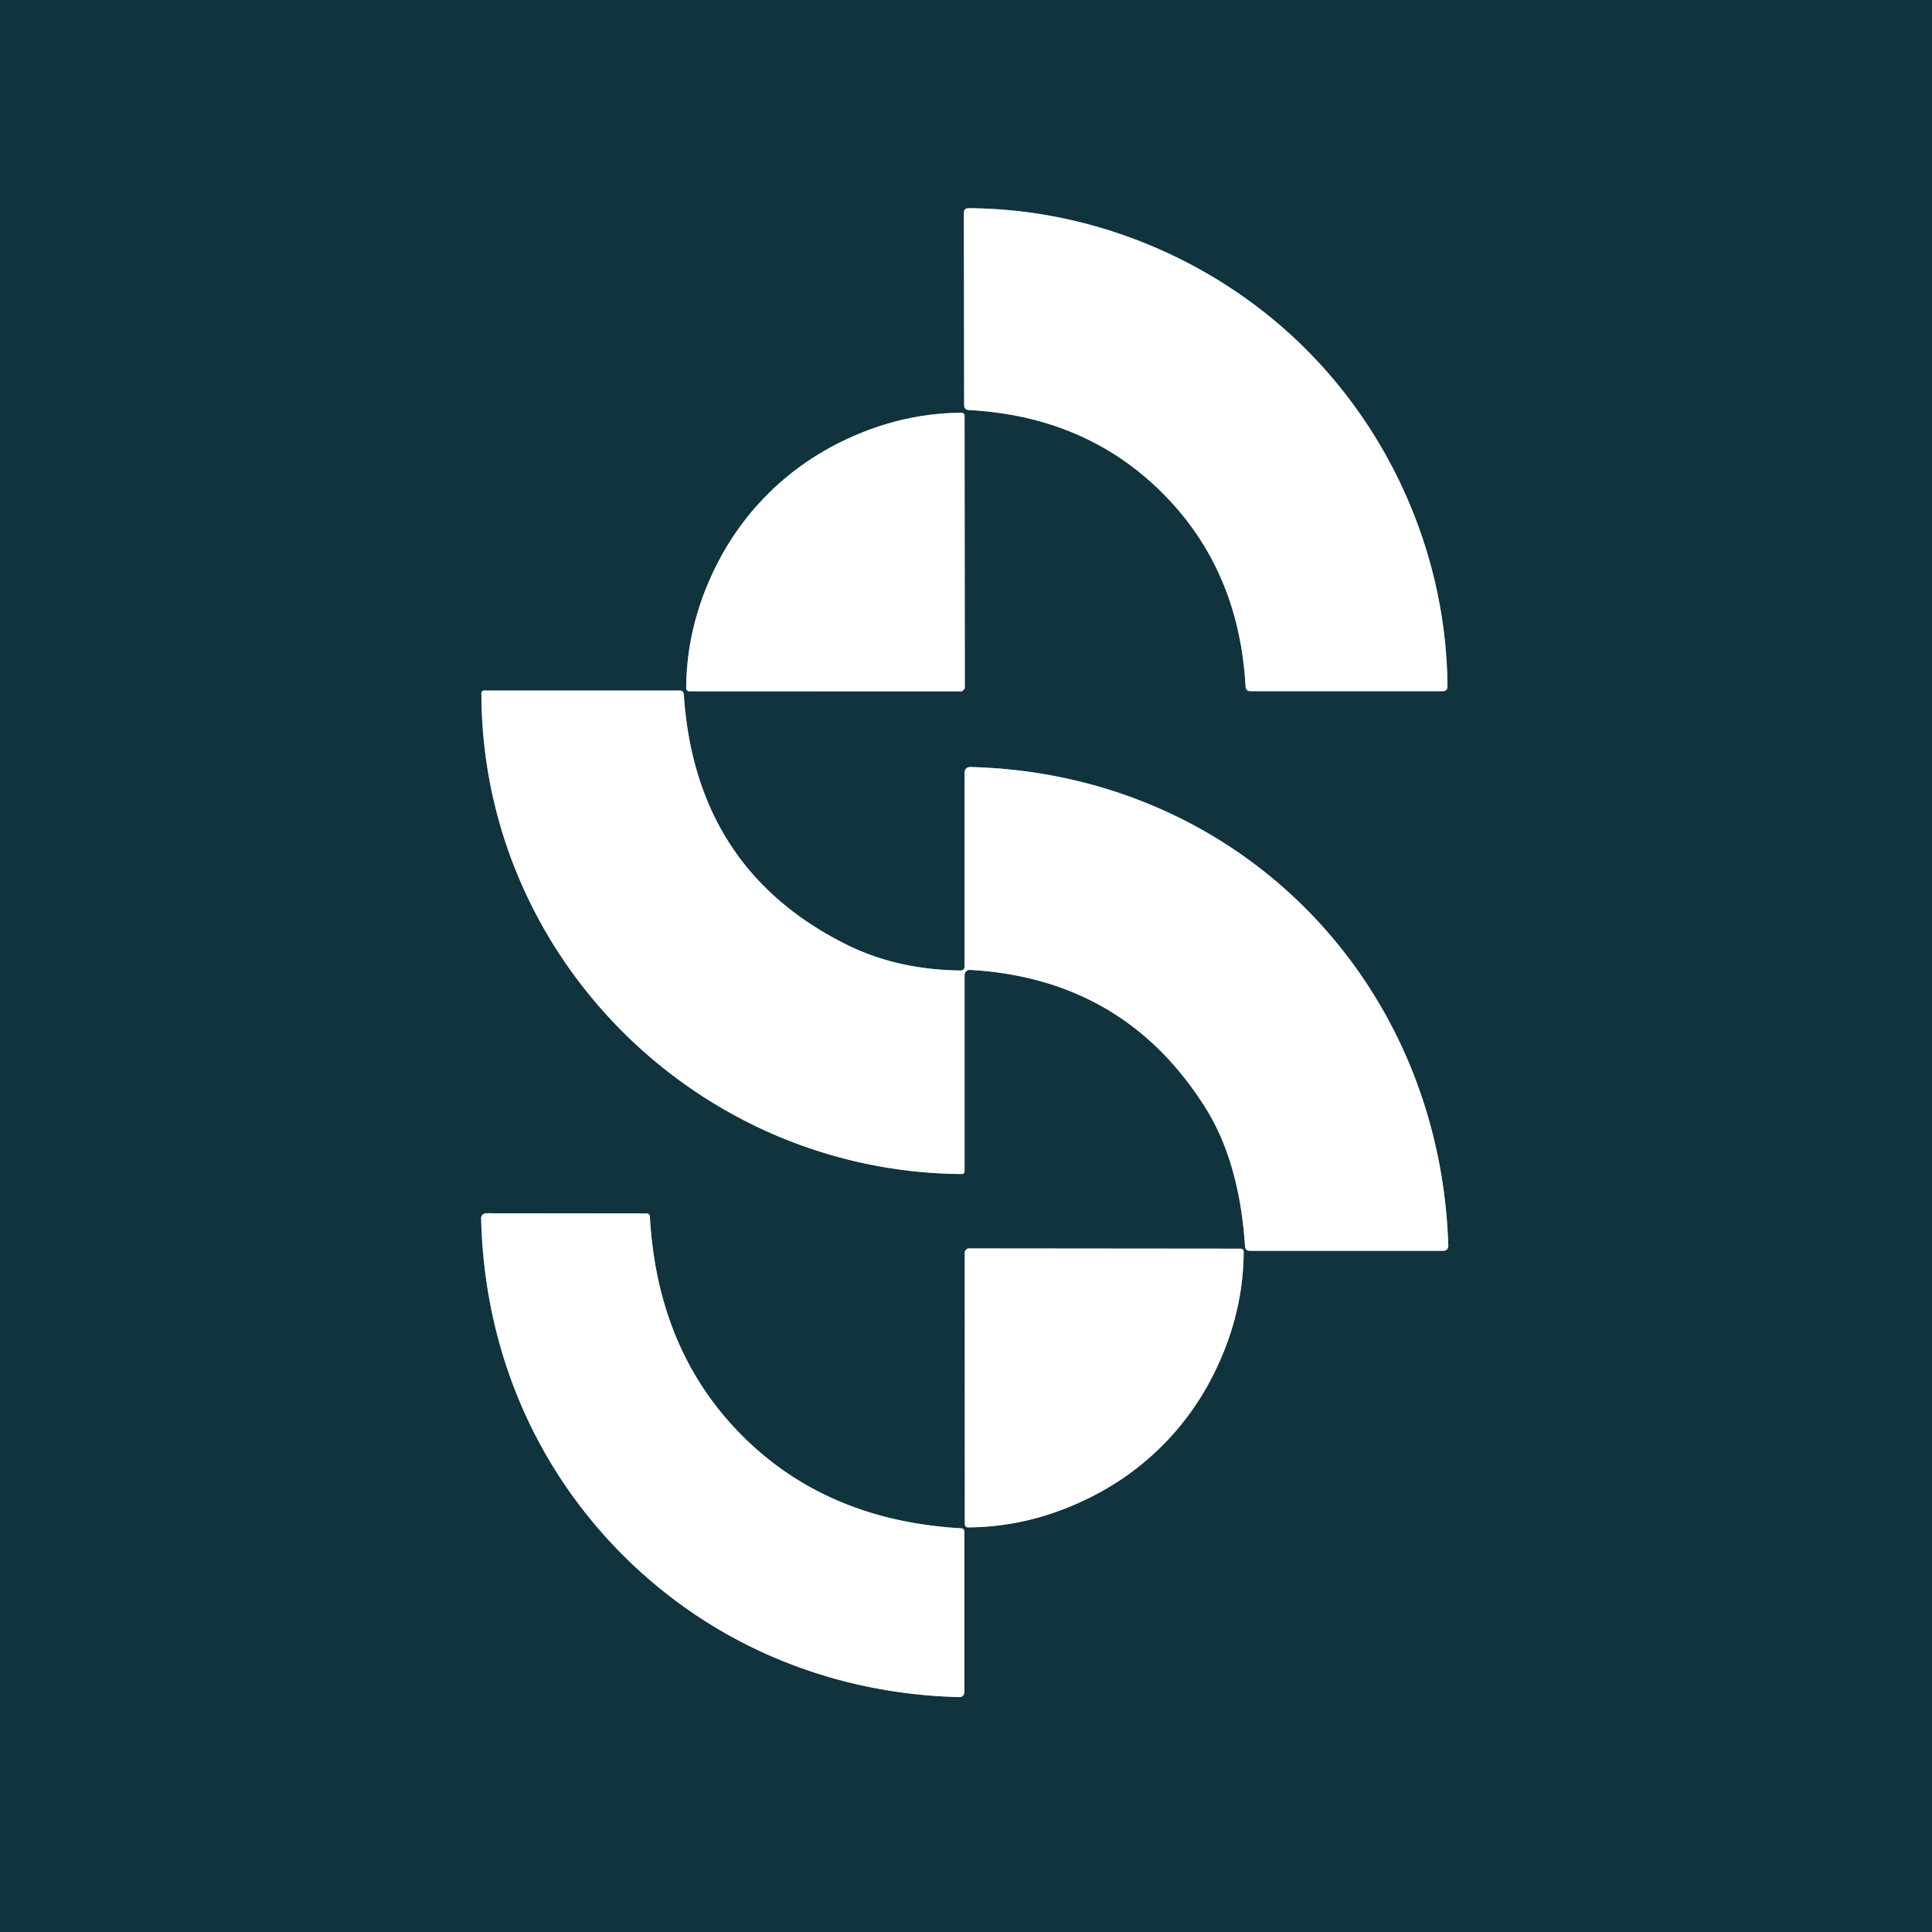 <?xml version="1.0" encoding="UTF-8" standalone="no"?>
<!DOCTYPE svg PUBLIC "-//W3C//DTD SVG 1.1//EN" "http://www.w3.org/Graphics/SVG/1.1/DTD/svg11.dtd">
<svg xmlns="http://www.w3.org/2000/svg" version="1.1" viewBox="0.00 0.00 228.00 228.00">
<rect x="0.00" y="0.00" width="228.00" height="228.00" fill="#808080" stroke="none"/>
<g stroke-width="2.00" fill="none" stroke-linecap="butt">
<path stroke="#88999f" vector-effect="non-scaling-stroke" d="
  M 137.18 58.18
  Q 146.23 67.22 146.99 81.00
  Q 147.02 81.57 147.58 81.57
  L 170.26 81.57
  Q 170.82 81.57 170.82 81.00
  C 170.72 66.18 164.58 51.66 154.12 41.22
  C 143.67 30.77 129.14 24.64 114.32 24.57
  Q 113.75 24.56 113.75 25.12
  L 113.78 47.80
  Q 113.78 48.36 114.35 48.39
  Q 128.13 49.14 137.18 58.18"
/>
<path stroke="#88999f" vector-effect="non-scaling-stroke" d="
  M 90.59 58.33
  Q 85.78 63.14 83.20 69.73
  Q 81.01 75.33 80.98 81.19
  Q 80.98 81.58 81.38 81.58
  L 113.47 81.59
  Q 113.52 81.59 113.68 81.46
  Q 113.70 81.43 113.74 81.39
  Q 113.70 81.44 113.72 81.41
  Q 113.86 81.25 113.86 81.20
  L 113.83 49.11
  Q 113.83 48.71 113.44 48.71
  Q 107.58 48.75 101.98 50.94
  Q 95.39 53.53 90.59 58.33"
/>
<path stroke="#88999f" vector-effect="non-scaling-stroke" d="
  M 113.32 114.53
  Q 105.89 114.43 100.00 111.52
  Q 82.08 102.67 80.70 81.98
  Q 80.67 81.49 80.19 81.49
  L 57.11 81.49
  A 0.30 0.29 -0.0 0 0 56.81 81.78
  C 56.84 113.01 82.42 138.33 113.52 138.55
  A 0.31 0.30 -89.1 0 0 113.83 138.24
  L 113.83 115.07
  A 0.62 0.61 1.8 0 1 114.49 114.46
  Q 132.69 115.51 142.26 130.74
  Q 146.27 137.12 146.93 147.08
  Q 146.97 147.61 147.50 147.61
  L 170.36 147.61
  A 0.56 0.56 0.0 0 0 170.92 147.04
  C 169.94 115.67 146.07 91.33 114.57 90.52
  Q 113.83 90.50 113.83 91.25
  L 113.83 114.03
  Q 113.83 114.54 113.32 114.53"
/>
<path stroke="#88999f" vector-effect="non-scaling-stroke" d="
  M 73.50 183.51
  C 84.12 194.13 98.11 199.91 113.22 200.28
  A 0.58 0.57 -89.4 0 0 113.81 199.70
  L 113.81 180.73
  A 0.37 0.36 -88.7 0 0 113.47 180.36
  Q 97.60 179.46 87.59 169.43
  Q 77.58 159.41 76.69 143.55
  A 0.37 0.36 -1.2 0 0 76.33 143.20
  L 57.36 143.18
  A 0.58 0.57 -0.5 0 0 56.78 143.77
  C 57.13 158.89 62.89 172.88 73.50 183.51"
/>
<path stroke="#88999f" vector-effect="non-scaling-stroke" d="
  M 137.14 170.63
  Q 141.95 165.82 144.54 159.22
  Q 146.74 153.62 146.77 147.75
  Q 146.77 147.36 146.37 147.36
  L 114.24 147.33
  Q 114.19 147.33 114.03 147.46
  Q 114.01 147.48 114.05 147.44
  Q 114.01 147.48 113.99 147.51
  Q 113.85 147.66 113.85 147.71
  L 113.86 179.85
  Q 113.86 180.25 114.25 180.25
  Q 120.12 180.22 125.72 178.02
  Q 132.32 175.44 137.14 170.63"
/>
</g>
<path fill="#10333e" d="
  M 228.00 0.00
  L 228.00 228.00
  L 0.00 228.00
  L 0.00 0.00
  L 228.00 0.00
  Z
  M 137.18 58.18
  Q 146.23 67.22 146.99 81.00
  Q 147.02 81.57 147.58 81.57
  L 170.26 81.57
  Q 170.82 81.57 170.82 81.00
  C 170.72 66.18 164.58 51.66 154.12 41.22
  C 143.67 30.77 129.14 24.64 114.32 24.57
  Q 113.75 24.56 113.75 25.12
  L 113.78 47.80
  Q 113.78 48.36 114.35 48.39
  Q 128.13 49.14 137.18 58.18
  Z
  M 90.59 58.33
  Q 85.78 63.14 83.20 69.73
  Q 81.01 75.33 80.98 81.19
  Q 80.98 81.58 81.38 81.58
  L 113.47 81.59
  Q 113.52 81.59 113.68 81.46
  Q 113.70 81.43 113.74 81.39
  Q 113.70 81.44 113.72 81.41
  Q 113.86 81.25 113.86 81.20
  L 113.83 49.11
  Q 113.83 48.71 113.44 48.71
  Q 107.58 48.75 101.98 50.94
  Q 95.39 53.53 90.59 58.33
  Z
  M 113.32 114.53
  Q 105.89 114.43 100.00 111.52
  Q 82.08 102.67 80.70 81.98
  Q 80.67 81.49 80.19 81.49
  L 57.11 81.49
  A 0.30 0.29 -0.0 0 0 56.81 81.78
  C 56.84 113.01 82.42 138.33 113.52 138.55
  A 0.31 0.30 -89.1 0 0 113.83 138.24
  L 113.83 115.07
  A 0.62 0.61 1.8 0 1 114.49 114.46
  Q 132.69 115.51 142.26 130.74
  Q 146.27 137.12 146.93 147.08
  Q 146.97 147.61 147.50 147.61
  L 170.36 147.61
  A 0.56 0.56 0.0 0 0 170.92 147.04
  C 169.94 115.67 146.07 91.33 114.57 90.52
  Q 113.83 90.50 113.83 91.25
  L 113.83 114.03
  Q 113.83 114.54 113.32 114.53
  Z
  M 73.50 183.51
  C 84.12 194.13 98.11 199.91 113.22 200.28
  A 0.58 0.57 -89.4 0 0 113.81 199.70
  L 113.81 180.73
  A 0.37 0.36 -88.7 0 0 113.47 180.36
  Q 97.60 179.46 87.59 169.43
  Q 77.58 159.41 76.69 143.55
  A 0.37 0.36 -1.2 0 0 76.33 143.20
  L 57.36 143.18
  A 0.58 0.57 -0.5 0 0 56.78 143.77
  C 57.13 158.89 62.89 172.88 73.50 183.51
  Z
  M 137.14 170.63
  Q 141.95 165.82 144.54 159.22
  Q 146.74 153.62 146.77 147.75
  Q 146.77 147.36 146.37 147.36
  L 114.24 147.33
  Q 114.19 147.33 114.03 147.46
  Q 114.01 147.48 114.05 147.44
  Q 114.01 147.48 113.99 147.51
  Q 113.85 147.66 113.85 147.71
  L 113.86 179.85
  Q 113.86 180.25 114.25 180.25
  Q 120.12 180.22 125.72 178.02
  Q 132.32 175.44 137.14 170.63
  Z"
/>
<path fill="#ffffff" d="
  M 154.12 41.22
  C 164.58 51.66 170.72 66.18 170.82 81.00
  Q 170.82 81.57 170.26 81.57
  L 147.58 81.57
  Q 147.02 81.57 146.99 81.00
  Q 146.23 67.22 137.18 58.18
  Q 128.13 49.14 114.35 48.39
  Q 113.78 48.36 113.78 47.80
  L 113.75 25.12
  Q 113.75 24.56 114.32 24.57
  C 129.14 24.64 143.67 30.77 154.12 41.22
  Z"
/>
<path fill="#ffffff" d="
  M 113.74 81.39
  Q 113.70 81.43 113.68 81.46
  Q 113.52 81.59 113.47 81.59
  L 81.38 81.58
  Q 80.98 81.58 80.98 81.19
  Q 81.01 75.33 83.20 69.73
  Q 85.78 63.14 90.59 58.33
  Q 95.39 53.53 101.98 50.94
  Q 107.58 48.75 113.44 48.71
  Q 113.83 48.71 113.83 49.11
  L 113.86 81.20
  Q 113.86 81.25 113.72 81.41
  Q 113.70 81.44 113.74 81.39
  Z"
/>
<path fill="#ffffff" d="
  M 113.83 114.03
  L 113.83 91.25
  Q 113.83 90.50 114.57 90.52
  C 146.07 91.33 169.94 115.67 170.92 147.04
  A 0.56 0.56 0.0 0 1 170.36 147.61
  L 147.50 147.61
  Q 146.97 147.61 146.93 147.08
  Q 146.27 137.12 142.26 130.74
  Q 132.69 115.51 114.49 114.46
  A 0.62 0.61 1.8 0 0 113.83 115.07
  L 113.83 138.24
  A 0.31 0.30 -89.1 0 1 113.52 138.55
  C 82.42 138.33 56.84 113.01 56.81 81.78
  A 0.30 0.29 0.0 0 1 57.11 81.49
  L 80.19 81.49
  Q 80.67 81.49 80.70 81.98
  Q 82.08 102.67 100.00 111.52
  Q 105.89 114.43 113.32 114.53
  Q 113.83 114.54 113.83 114.03
  Z"
/>
<path fill="#ffffff" d="
  M 87.59 169.43
  Q 97.60 179.46 113.47 180.36
  A 0.37 0.36 -88.7 0 1 113.81 180.73
  L 113.81 199.70
  A 0.58 0.57 -89.4 0 1 113.22 200.28
  C 98.11 199.91 84.12 194.13 73.50 183.51
  C 62.89 172.88 57.13 158.89 56.78 143.77
  A 0.58 0.57 -0.5 0 1 57.36 143.18
  L 76.33 143.20
  A 0.37 0.36 -1.2 0 1 76.69 143.55
  Q 77.58 159.41 87.59 169.43
  Z"
/>
<path fill="#ffffff" d="
  M 137.14 170.63
  Q 132.32 175.44 125.72 178.02
  Q 120.12 180.22 114.25 180.25
  Q 113.86 180.25 113.86 179.85
  L 113.85 147.71
  Q 113.85 147.66 113.99 147.51
  Q 114.01 147.48 114.05 147.44
  Q 114.01 147.48 114.03 147.46
  Q 114.19 147.33 114.24 147.33
  L 146.37 147.36
  Q 146.77 147.36 146.77 147.75
  Q 146.74 153.62 144.54 159.22
  Q 141.95 165.82 137.14 170.63
  Z"
/>
</svg>

